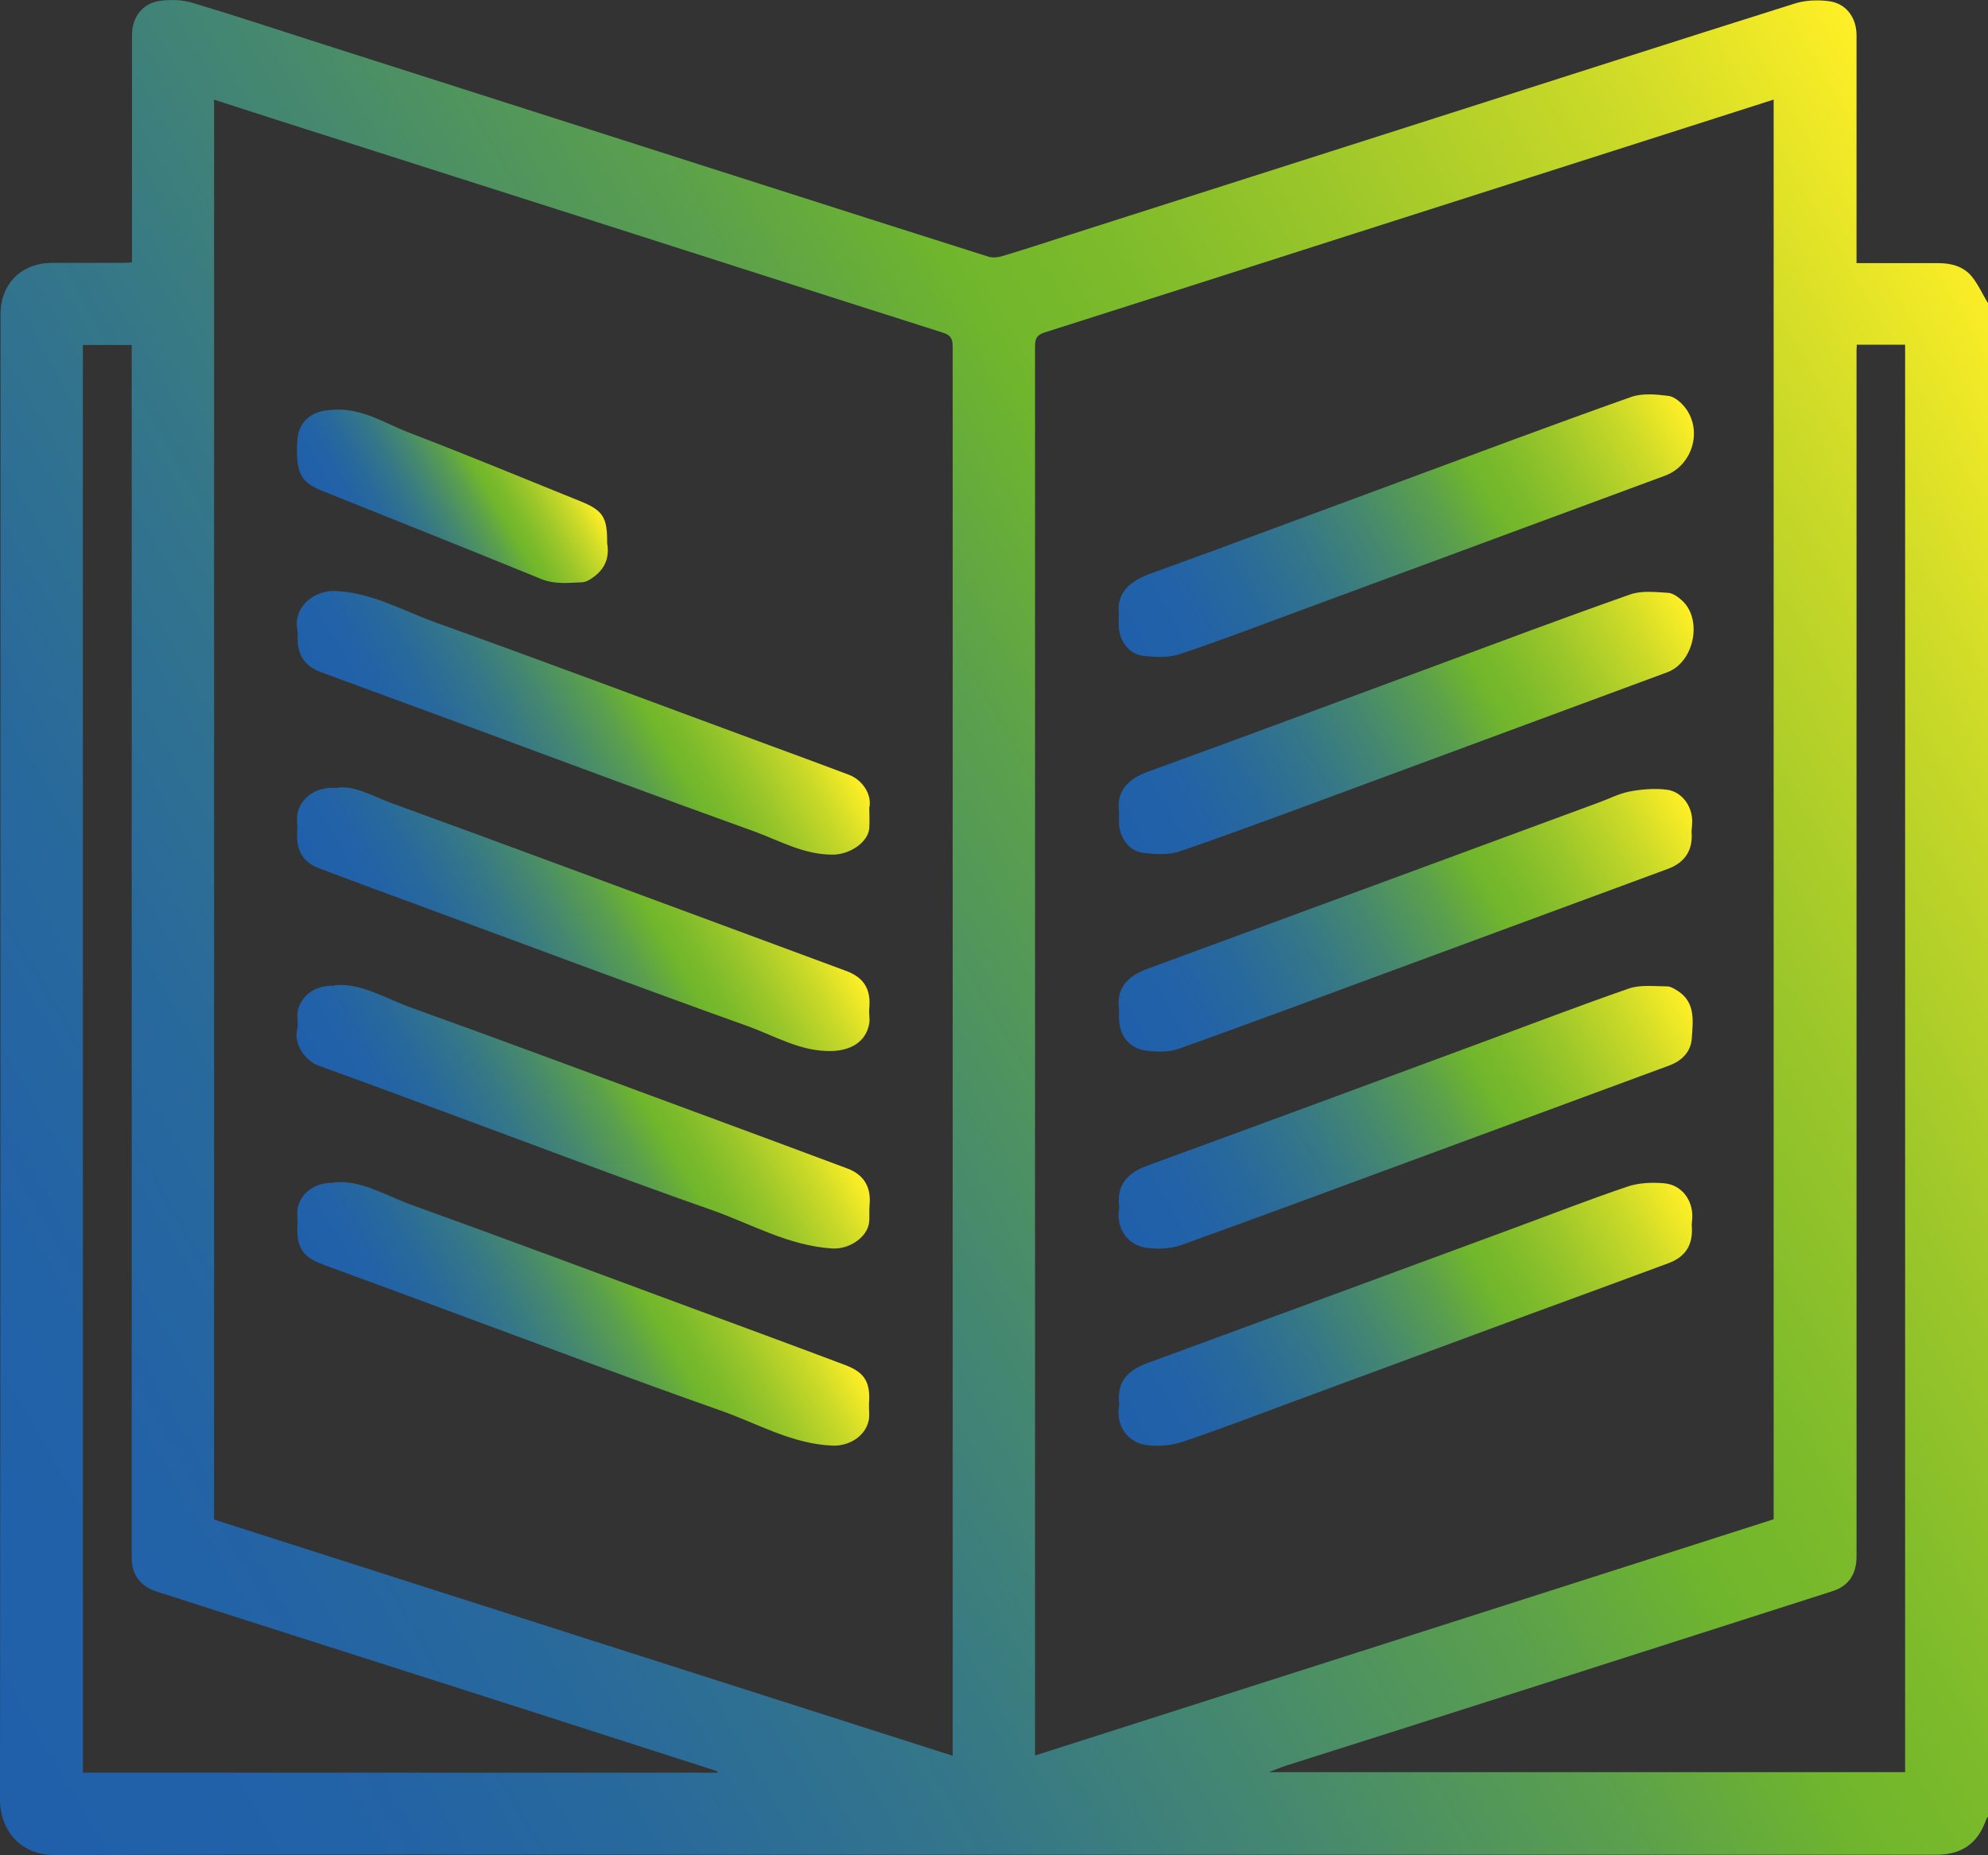 <?xml version="1.0" encoding="UTF-8"?>
<svg id="_Слой_2" data-name="Слой 2" xmlns="http://www.w3.org/2000/svg" xmlns:xlink="http://www.w3.org/1999/xlink" viewBox="0 0 75.31 70.29">
  <rect x="0" y="0" width="75.31" height="70.29" fill="#333333" stroke="none"/>
  <defs>
    <style>
      .cls-1 {
        fill: url(#_Безымянный_градиент_82-6);
      }

      .cls-2 {
        fill: url(#_Безымянный_градиент_82);
      }

      .cls-3 {
        fill: url(#_Безымянный_градиент_82-3);
      }

      .cls-4 {
        fill: url(#_Безымянный_градиент_82-2);
      }

      .cls-5 {
        fill: url(#_Безымянный_градиент_82-10);
      }

      .cls-6 {
        fill: url(#_Безымянный_градиент_82-9);
      }

      .cls-7 {
        fill: url(#_Безымянный_градиент_82-4);
      }

      .cls-8 {
        fill: url(#_Безымянный_градиент_82-8);
      }

      .cls-9 {
        fill: url(#_Безымянный_градиент_82-11);
      }

      .cls-10 {
        fill: url(#_Безымянный_градиент_82-5);
      }

      .cls-11 {
        fill: url(#_Безымянный_градиент_82-7);
      }
    </style>
    <linearGradient id="_Безымянный_градиент_82" data-name="Безымянный градиент 82" x1="77.55" y1="13.42" x2="-4.6" y2="60.85" gradientUnits="userSpaceOnUse">
      <stop offset="0" stop-color="#ffef26"/>
      <stop offset=".1" stop-color="#ccda28"/>
      <stop offset=".22" stop-color="#9ac62a"/>
      <stop offset=".31" stop-color="#7bba2b"/>
      <stop offset=".36" stop-color="#70b62c"/>
      <stop offset=".44" stop-color="#5ba04c"/>
      <stop offset=".55" stop-color="#46896e"/>
      <stop offset=".66" stop-color="#357788"/>
      <stop offset=".77" stop-color="#296a9b"/>
      <stop offset=".88" stop-color="#2262a7"/>
      <stop offset="1" stop-color="#2060ab"/>
    </linearGradient>
    <linearGradient id="_Безымянный_градиент_82-2" data-name="Безымянный градиент 82" x1="29.03" y1="30.84" x2="15.16" y2="38.85" xlink:href="#_Безымянный_градиент_82"/>
    <linearGradient id="_Безымянный_градиент_82-3" data-name="Безымянный градиент 82" x1="29.02" y1="23.38" x2="15.16" y2="31.38" xlink:href="#_Безымянный_градиент_82"/>
    <linearGradient id="_Безымянный_градиент_82-4" data-name="Безымянный градиент 82" x1="29.04" y1="45.77" x2="15.16" y2="53.78" xlink:href="#_Безымянный_градиент_82"/>
    <linearGradient id="_Безымянный_градиент_82-5" data-name="Безымянный градиент 82" x1="29.03" y1="38.3" x2="15.17" y2="46.3" xlink:href="#_Безымянный_градиент_82"/>
    <linearGradient id="_Безымянный_градиент_82-6" data-name="Безымянный градиент 82" x1="21.08" y1="16.53" x2="13.2" y2="21.08" xlink:href="#_Безымянный_градиент_82"/>
    <linearGradient id="_Безымянный_градиент_82-7" data-name="Безымянный градиент 82" x1="63.14" y1="14.2" x2="43.32" y2="25.64" xlink:href="#_Безымянный_градиент_82"/>
    <linearGradient id="_Безымянный_градиент_82-8" data-name="Безымянный градиент 82" x1="63.15" y1="21.66" x2="43.32" y2="33.11" xlink:href="#_Безымянный_градиент_82"/>
    <linearGradient id="_Безымянный_градиент_82-9" data-name="Безымянный градиент 82" x1="63.16" y1="29.13" x2="43.33" y2="40.58" xlink:href="#_Безымянный_градиент_82"/>
    <linearGradient id="_Безымянный_градиент_82-10" data-name="Безымянный градиент 82" x1="63.16" y1="36.59" x2="43.32" y2="48.05" xlink:href="#_Безымянный_градиент_82"/>
    <linearGradient id="_Безымянный_градиент_82-11" data-name="Безымянный градиент 82" x1="63.16" y1="44.06" x2="43.32" y2="55.51" xlink:href="#_Безымянный_градиент_82"/>
  </defs>
  <g id="_Слой_1-2" data-name="Слой 1">
    <g>
      <path class="cls-2" d="m75.31,11.46v57.37s-.06.07-.07.11c-.32.91-.93,1.33-1.89,1.33-.32,0-.65,0-.97,0-14.41,0-28.82,0-43.23,0-9.02,0-18.04-.02-27.07.01C.71,70.29,0,69.26,0,68.19.02,49.43.02,30.67.02,11.91c0-1.16.79-1.95,1.96-1.95.87,0,1.74,0,2.62,0,.13,0,.25-.01.4-.02,0-.19,0-.33,0-.47,0-2.71,0-5.43,0-8.14,0-.69.41-1.22,1.08-1.3.4-.05.84-.04,1.22.08,1.48.44,2.95.93,4.42,1.4,5.69,1.82,11.39,3.64,17.08,5.46,2.88.92,5.75,1.84,8.63,2.75.15.05.33.04.48,0,.81-.24,1.61-.5,2.41-.76,4.68-1.49,9.35-2.99,14.03-4.48,4.54-1.45,9.08-2.91,13.62-4.34.4-.13.86-.15,1.28-.1.67.07,1.08.61,1.08,1.3,0,2.72,0,5.45,0,8.17,0,.14,0,.28,0,.46,1.08,0,2.1,0,3.12,0,.48,0,.94.13,1.25.51.24.3.4.66.6.99ZM8.11,3.77v53.8c9.31,2.98,18.62,5.96,27.98,8.95,0-.19,0-.31,0-.44,0-17.65,0-35.3,0-52.96,0-.3-.09-.43-.38-.52-4.47-1.42-8.94-2.86-13.42-4.29-3.37-1.08-6.75-2.15-10.12-3.23-1.35-.43-2.69-.86-4.08-1.31Zm59.09,0c-.94.3-1.85.59-2.75.88-4.41,1.41-8.83,2.82-13.24,4.23-3.87,1.24-7.74,2.48-11.62,3.71-.29.09-.38.21-.38.52,0,17.65,0,35.3,0,52.96v.44c9.36-2.99,18.67-5.97,27.98-8.95V3.77Zm3.14,9.29c0,.09-.01.15-.01.2,0,15.24,0,30.47,0,45.71,0,.68-.31,1.13-.93,1.32-3.87,1.24-7.74,2.48-11.62,3.72-3.03.97-6.05,1.93-9.08,2.89-.19.06-.38.15-.63.24h24.1V13.06h-1.84Zm-43.17,54.1s.01-.03.02-.04c-.08-.03-.17-.07-.25-.09-1.39-.45-2.78-.89-4.17-1.34-3.24-1.04-6.47-2.08-9.71-3.11-2.38-.76-4.77-1.52-7.15-2.29-.59-.19-.92-.64-.92-1.26,0-.26,0-.53,0-.79,0-14.95,0-29.9,0-44.85v-.32h-1.85v54.09h24.03Z"/>
      <path class="cls-4" d="m12.69,29.86c.69-.15,1.4.3,2.15.57,4.07,1.48,8.12,2.99,12.18,4.49,1.67.62,3.35,1.24,5.02,1.86.69.25.96.7.89,1.43-.02.19.03.38,0,.56-.12.71-.71,1.03-1.42,1.05-1.17.03-2.13-.56-3.15-.93-4.22-1.51-8.42-3.09-12.63-4.64-1.21-.44-2.41-.89-3.61-1.34-.65-.24-.92-.7-.86-1.42.02-.22-.03-.45.01-.67.12-.58.68-1.01,1.41-.97Z"/>
      <path class="cls-3" d="m32.93,30.57c0,.27.02.54,0,.81-.05.55-.76,1-1.39,1-1.09,0-1.99-.52-2.94-.87-3.56-1.28-7.1-2.6-10.64-3.91-1.93-.71-3.86-1.42-5.79-2.13-.66-.24-.94-.7-.89-1.44,0-.13-.04-.26-.04-.39,0-.73.7-1.27,1.44-1.25,1.4.05,2.58.75,3.84,1.2,4.16,1.49,8.3,3.05,12.45,4.58,1.06.39,2.12.78,3.18,1.18.51.19.87.72.79,1.22Z"/>
      <path class="cls-7" d="m12.63,44.8c1-.12,1.93.47,2.91.83,3.61,1.3,7.21,2.65,10.81,3.98,1.89.7,3.77,1.39,5.65,2.1.76.28.98.66.92,1.47-.01.21.03.43-.01.63-.13.62-.76.98-1.36.96-1.56-.06-2.87-.85-4.28-1.34-3.41-1.2-6.79-2.48-10.18-3.73-1.62-.6-3.23-1.2-4.85-1.79-.77-.28-1.02-.66-.97-1.48.01-.22-.03-.46.01-.67.12-.57.65-.96,1.35-.95Z"/>
      <path class="cls-10" d="m12.65,37.33c1-.11,1.93.49,2.91.84,3.59,1.29,7.17,2.63,10.75,3.95,1.93.71,3.86,1.43,5.79,2.15.64.24.91.72.84,1.4-.02.22.01.45-.02.67-.08.54-.75,1-1.39.96-1.65-.1-3.05-.92-4.55-1.45-3.2-1.12-6.37-2.33-9.54-3.5-1.79-.66-3.57-1.33-5.36-1.97-.53-.19-.96-.84-.82-1.38.05-.22-.02-.48.02-.7.12-.58.68-.99,1.37-.95Z"/>
      <path class="cls-1" d="m23,20.58c.09.51-.06.95-.5,1.27-.13.1-.29.2-.44.21-.52.02-1.03.09-1.55-.12-2.79-1.14-5.58-2.25-8.37-3.37-.71-.29-.88-.65-.89-1.44,0-.48,0-.9.36-1.25.3-.28.65-.34,1.07-.36,1.09-.05,1.95.55,2.89.9,2.14.82,4.26,1.7,6.39,2.56.88.35,1.05.61,1.04,1.6Z"/>
      <path class="cls-11" d="m42.39,23.28c-.11-.77.37-1.24,1.12-1.52,3.15-1.14,6.29-2.32,9.44-3.48,2.94-1.09,5.88-2.19,8.84-3.24.43-.15.96-.1,1.42-.04.23.03.49.26.64.46.66.88.25,2.18-.77,2.56-4.52,1.67-9.03,3.34-13.55,5.01-1.61.59-3.21,1.21-4.83,1.75-.44.15-.96.12-1.43.06-.53-.07-.89-.61-.89-1.15,0-.12,0-.24,0-.42Z"/>
      <path class="cls-8" d="m42.39,30.74c-.1-.75.32-1.22,1.09-1.5,3.59-1.3,7.16-2.64,10.74-3.96,2.51-.93,5.01-1.87,7.54-2.76.43-.15.95-.09,1.43-.06.19.01.4.17.55.31.77.74.42,2.33-.58,2.7-3.7,1.37-7.4,2.74-11.11,4.11-2.44.9-4.88,1.82-7.34,2.67-.43.15-.96.12-1.42.06-.53-.07-.89-.6-.9-1.14,0-.12,0-.24,0-.42Z"/>
      <path class="cls-6" d="m42.39,38.23c-.1-.77.29-1.24,1.09-1.53,5.69-2.09,11.38-4.19,17.07-6.29.39-.14.77-.34,1.17-.42.47-.09.96-.13,1.43-.07.61.08,1.01.71.95,1.32,0,.09-.02.19-.02.28.06.69-.25,1.16-.9,1.4-3.22,1.19-6.45,2.38-9.67,3.57-2.93,1.08-5.86,2.17-8.81,3.23-.38.14-.84.14-1.25.09-.71-.09-1.08-.61-1.06-1.33,0-.07,0-.14,0-.25Z"/>
      <path class="cls-5" d="m42.4,45.74c-.11-.83.28-1.29,1.07-1.58,4.22-1.54,8.43-3.1,12.65-4.66,1.86-.69,3.72-1.4,5.59-2.05.44-.15.96-.08,1.44-.08.14,0,.29.1.42.18.67.44.56,1.14.52,1.78-.03.51-.37.86-.86,1.04-3.23,1.19-6.45,2.38-9.67,3.57-2.93,1.08-5.86,2.17-8.81,3.23-.39.14-.86.16-1.28.11-.74-.08-1.22-.74-1.07-1.54Z"/>
      <path class="cls-9" d="m42.4,53.22c-.11-.89.33-1.31,1.1-1.59,4.61-1.69,9.21-3.39,13.82-5.09,1.44-.53,2.87-1.09,4.32-1.58.43-.15.94-.17,1.4-.13.7.06,1.14.7,1.06,1.41,0,.07-.02.14-.01.21.05.7-.22,1.16-.89,1.41-1.83.68-3.66,1.35-5.49,2.02-2.83,1.05-5.66,2.09-8.5,3.14-1.46.54-2.92,1.1-4.39,1.6-.41.14-.88.18-1.31.14-.76-.07-1.27-.72-1.11-1.54Z"/>
    </g>
  </g>
</svg>